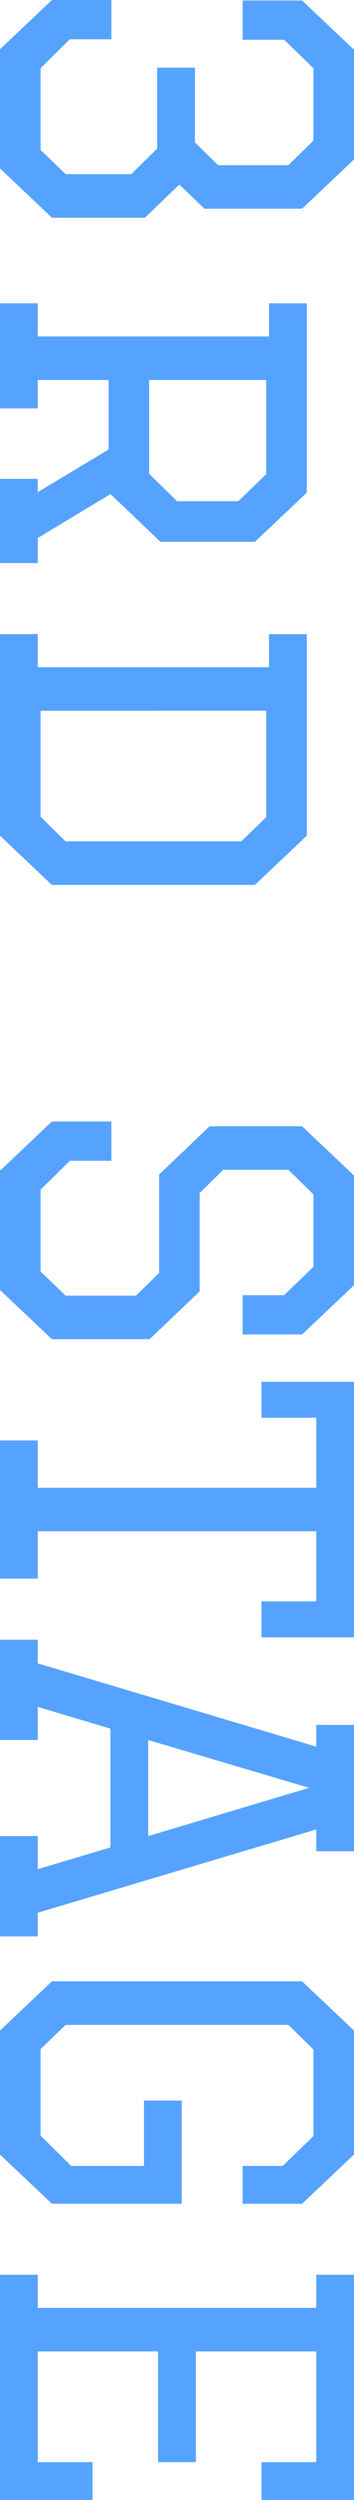 <svg xmlns="http://www.w3.org/2000/svg" width="76.5" height="538.866" viewBox="0 0 76.5 538.866"><defs><style>.a{fill:#55a3ff;}</style></defs><path class="a" d="M-254.388-33.966v-8.16h16.116l4.9-5v-15.2l-5.3-5.406h-15.606l-6.12,6.324v8.976h-8.466V-65.28l10.608-11.22H-234.6l10.608,11.22v21.114l-5.2,5.406,7.14,7.446V-11.22L-232.662,0h-25.7l-10.608-11.22V-24.072h8.466V-15.1l6.222,6.324h17.646l5.2-5.406V-28.356l-5.508-5.61Zm50.8-32.334h40.8l10.608,11.22v20.4l-10.3,10.812L-153-8.16h5.406V0H-165.75V-8.16h2.856l-9.18-15.3h-14.994v15.3h6.12V0h-22.644V-8.16h7.14V-58.14h-7.14Zm16.524,8.772v25.3h20.2l5.916-6.018V-51.51l-5.814-6.018Zm54.774-8.772h43.452l10.608,11.22v43.86L-88.842,0h-43.452V-8.16h7.14V-58.14h-7.14ZM-115.77-8.772h22.848l5.3-5.406V-52.122l-5.2-5.406h-22.95ZM18.666-52.428H10.2V-61.4L4.08-67.728H-11.526l-5.3,5.406v14.076l5,5.1H9.384l10.3,10.812V-11.22L9.078,0h-25.7L-27.234-11.22V-24.072h8.466V-15.1l6.222,6.324H5.1l5.2-5.406v-15.2l-4.9-5H-15.81l-10.4-10.914V-65.28L-15.606-76.5H8.058L18.666-65.28ZM71.3,0H41.514V-8.16h10.2V-68.34h-15.1v11.832H28.866V-76.5h55.08v19.992H76.194V-68.34H61.1V-8.16H71.3Zm31.518-76.5H130.05v8.16h-4.692L143.31-8.16h5.1V0H126.786V-8.16h7.14l-4.692-15.708h-25.6L98.94-8.16h7.14V0H84.456V-8.16h5.1l17.952-60.18h-4.692Zm13.566,9.69-10.3,34.782h20.706Zm81.5,35.7H183.8v-8.16H206.04v28.05L195.432,0H168.708L158.1-11.22V-65.28L168.708-76.5h26.724L206.04-65.28v12.852h-8.16V-61.1l-6.426-6.63H172.788l-5.3,5.406v48.144l5.2,5.406h18.666l6.528-6.63ZM221.34-76.5h48.552v19.992h-8.16V-68.34H237.864v26.01h23.868v8.16H237.864V-8.16h23.868V-19.992h8.16V0H221.34V-8.16h7.14V-68.34h-7.14Z" transform="translate(0 268.974) rotate(90)"/></svg>